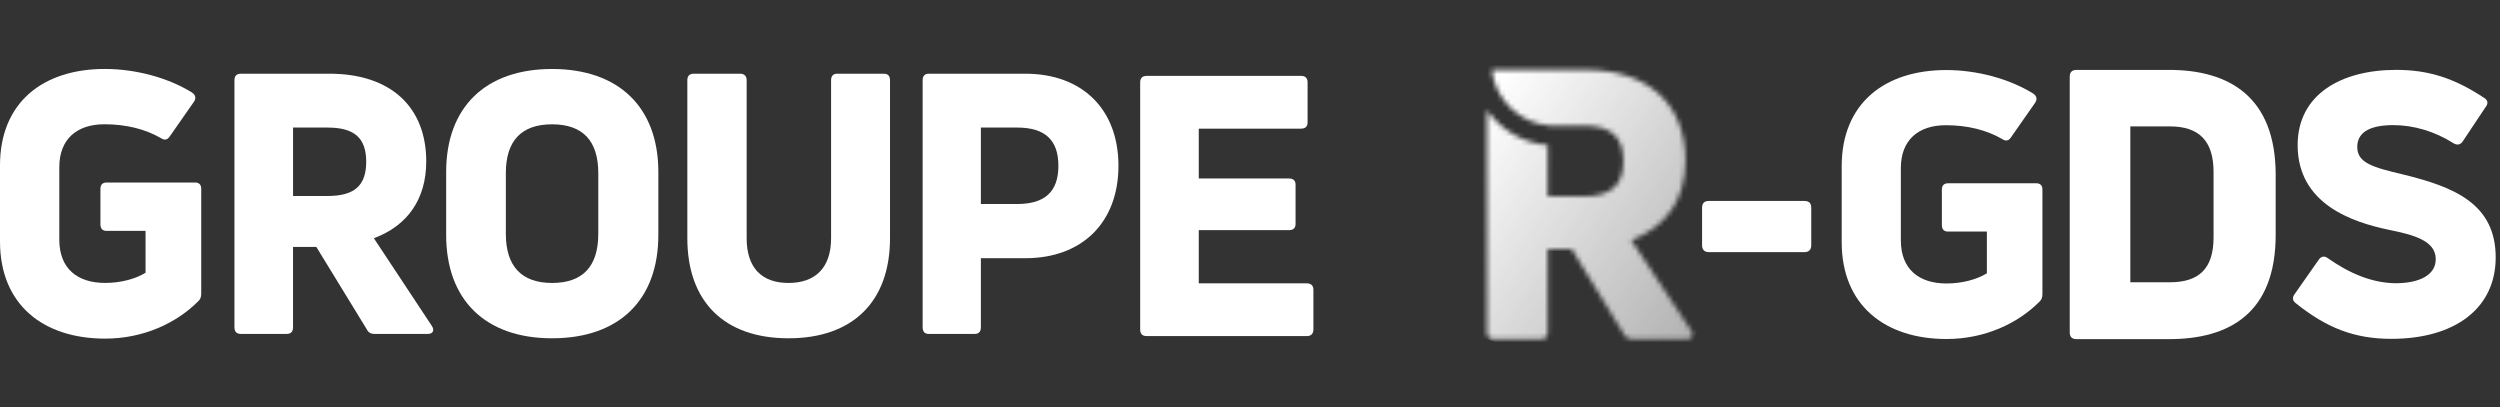 <svg width="522" height="85" viewBox="0 0 522 85" fill="none" xmlns="http://www.w3.org/2000/svg">
    <rect x="0" y="0" width="522" height="85" fill="#333333" stroke="none"/>
    <g clip-path="url(#clip0_2799_4933)">
        <path d="M21.962 70.704C9.045 70.704 0 63.638 0 50.418V34.54C0 21.395 8.965 14.398 21.883 14.398C28.344 14.398 35.103 16.223 40.121 19.337C40.88 19.867 40.959 20.552 40.503 21.236L35.41 28.53C34.88 29.289 34.27 29.289 33.586 28.833C30.318 26.934 26.291 25.947 21.804 25.947C16.032 25.947 12.382 29.061 12.382 34.912V50.036C12.382 56.111 16.18 59.076 21.957 59.076C25.225 59.076 28.265 58.243 30.392 56.949V48.212H22.26C21.427 48.212 20.971 47.755 20.971 46.843V39.4C20.971 38.562 21.427 38.106 22.26 38.106H40.726C41.559 38.106 42.016 38.562 42.016 39.4V61.283C42.016 61.967 41.862 62.423 41.485 62.805C36.849 67.516 29.862 70.704 21.957 70.704" fill="white"/>
        <path d="M78.135 69.723C77.451 69.723 76.92 69.42 76.612 68.811L66.05 51.559H61.186V68.354C61.186 69.267 60.73 69.723 59.817 69.723H50.321C49.409 69.723 48.953 69.267 48.953 68.354V16.753C48.953 15.846 49.409 15.39 50.321 15.39H68.788C81.705 15.39 88.999 22.456 88.999 33.703C88.999 41.607 85.047 47.156 78.061 49.739L90.219 68.126C90.75 69.039 90.373 69.723 89.307 69.723H78.14H78.135ZM61.191 26.636V40.922H68.411C74.034 40.922 76.464 38.721 76.464 33.782C76.464 28.843 74.034 26.636 68.411 26.636H61.191Z" fill="white"/>
        <path d="M115.271 70.635C101.367 70.635 93.16 62.656 93.16 49.055V35.909C93.16 22.386 101.367 14.403 115.271 14.403C129.176 14.403 137.462 22.381 137.462 35.909V49.055C137.462 62.656 129.255 70.635 115.271 70.635V70.635ZM115.271 59.081C121.732 59.081 124.921 55.585 124.921 48.827V36.137C124.921 29.448 121.732 25.957 115.271 25.957C108.81 25.957 105.621 29.453 105.621 36.137V48.827C105.621 55.59 108.889 59.081 115.271 59.081" fill="white"/>
        <path d="M164.64 70.635C151.267 70.635 143.516 63.034 143.516 49.739V16.753C143.516 15.846 143.972 15.39 144.885 15.39H154.534C155.372 15.39 155.903 15.846 155.903 16.753V49.739C155.903 55.893 159.017 59.081 164.64 59.081C170.264 59.081 173.531 55.893 173.531 49.739V16.753C173.531 15.846 173.988 15.39 174.821 15.39H184.545C185.383 15.39 185.834 15.846 185.834 16.753V49.739C185.834 63.034 178.009 70.635 164.635 70.635" fill="white"/>
        <path d="M214.079 15.39C226.01 15.39 233.532 22.833 233.532 34.615C233.532 46.397 226.01 53.914 214.079 53.914H204.806V68.354C204.806 69.267 204.35 69.723 203.512 69.723H193.937C193.099 69.723 192.647 69.267 192.647 68.354V16.753C192.647 15.846 193.104 15.39 193.937 15.39H214.074H214.079ZM212.408 42.594C218.18 42.594 220.992 40.01 220.992 34.615C220.992 29.22 218.18 26.636 212.408 26.636H204.806V42.594H212.408V42.594Z" fill="white"/>
        <path d="M250.303 59.161H272.87C273.708 59.161 274.238 59.617 274.238 60.45V68.805C274.238 69.718 273.708 70.174 272.87 70.174H239.438C238.526 70.174 238.069 69.718 238.069 68.805V17.21C238.069 16.302 238.526 15.846 239.438 15.846H271.655C272.567 15.846 273.024 16.302 273.024 17.21V25.57C273.024 26.403 272.567 26.859 271.655 26.859H250.303V37.268H269.146C270.058 37.268 270.514 37.724 270.514 38.557V46.764C270.514 47.597 270.058 48.053 269.146 48.053H250.303V59.151V59.161Z" fill="white"/>
        <mask id="mask0_2799_4933" style="mask-type:alpha" maskUnits="userSpaceOnUse" x="310" y="14" width="44" height="57">
            <path d="M311.91 14.601C311.746 14.601 311.607 14.621 311.473 14.646C312.282 20.914 317.364 25.744 323.533 26.235H330.624C336.441 26.235 338.96 28.595 338.96 33.623C338.96 38.651 336.446 41.011 330.624 41.011H323.156V30.301C317.979 29.869 313.397 27.117 310.497 23.036V69.39C310.497 70.333 310.968 70.804 311.91 70.804H321.738C322.68 70.804 323.151 70.333 323.151 69.39V52.015H328.184L339.114 69.862C339.426 70.491 339.976 70.804 340.685 70.804H352.244C353.345 70.804 353.737 70.095 353.186 69.152L340.606 50.126C347.836 47.453 351.927 41.716 351.927 33.539C351.927 21.905 344.38 14.591 331.016 14.591H311.91V14.601Z" fill="url(#paint0_linear_2799_4933)"/>
        </mask>
        <g mask="url(#mask0_2799_4933)">
            <path d="M315.549 0.697L292.424 64.232L348.672 84.704L371.796 21.169L315.549 0.697Z" fill="url(#paint1_linear_2799_4933)"/>
        </g>
        <path d="M376.776 41.959H356.807C355.865 41.959 355.394 42.43 355.394 43.372V51.232C355.394 52.094 355.865 52.645 356.807 52.645H376.776C377.718 52.645 378.189 52.094 378.189 51.232V43.372C378.189 42.43 377.718 41.959 376.776 41.959Z" fill="white"/>
        <path d="M425.168 38.27H406.751C405.918 38.27 405.462 38.726 405.462 39.559V46.987C405.462 47.895 405.918 48.351 406.751 48.351H414.859V57.068C412.736 58.357 409.707 59.191 406.449 59.191C400.687 59.191 396.898 56.235 396.898 50.17V35.086C396.898 29.25 400.538 26.145 406.295 26.145C410.768 26.145 414.784 27.132 418.042 29.026C418.727 29.483 419.332 29.483 419.862 28.724L424.94 21.45C425.396 20.765 425.317 20.086 424.563 19.555C419.56 16.446 412.816 14.626 406.374 14.626C393.491 14.626 384.546 21.598 384.546 34.709V50.547C384.546 63.733 393.566 70.784 406.449 70.784C414.333 70.784 421.305 67.6 425.927 62.9C426.304 62.523 426.457 62.067 426.457 61.382V39.554C426.457 38.721 426.001 38.265 425.168 38.265" fill="white"/>
        <path d="M452.912 14.601H433.573C432.631 14.601 432.16 15.072 432.16 16.015V69.396C432.16 70.338 432.631 70.809 433.573 70.809H452.912C465.492 70.809 475.162 65.384 475.162 49.03V36.529C475.162 20.254 465.492 14.596 452.912 14.596V14.601ZM462.19 49.58C462.19 56.106 459.125 58.938 453.071 58.938H444.814V26.393H453.071C459.125 26.393 462.19 29.378 462.19 35.904V49.585V49.58Z" fill="white"/>
        <path d="M501.835 36.444C495.384 34.927 492.195 34.015 492.195 30.677C492.195 27.945 494.323 26.125 499.708 26.125C503.958 26.125 508.361 27.415 512.308 29.919C513.067 30.375 513.751 30.221 514.207 29.537L519.062 22.253C519.592 21.568 519.439 20.889 518.68 20.433C512.382 16.257 506.992 14.591 500.313 14.591C488.779 14.591 479.749 19.753 479.749 30.301C479.749 42.593 491.134 46.387 498.795 47.983C504.032 49.045 508.584 50.26 508.584 54.132C508.584 57.47 505.093 59.141 500.159 59.141C495.225 59.066 490.599 57.093 486.042 53.904C485.357 53.374 484.678 53.527 484.222 54.132L479.06 61.491C478.603 62.175 478.678 62.78 479.362 63.311C485.813 68.473 491.58 70.749 499.321 70.749C512.601 70.749 521.1 64.372 521.1 53.751C521.1 42.519 512.373 39.028 501.825 36.444" fill="white"/>
    </g>
    <defs>
        <linearGradient id="paint0_linear_2799_4933" x1="310.492" y1="42.707" x2="353.429" y2="42.707" gradientUnits="userSpaceOnUse">
            <stop stop-color="#302782"/>
            <stop offset="0.22" stop-color="#244386"/>
            <stop offset="0.75" stop-color="#0A818F"/>
            <stop offset="1" stop-color="#009A93"/>
        </linearGradient>
        <linearGradient id="paint1_linear_2799_4933" x1="311.324" y1="18.608" x2="367.297" y2="56.094" gradientUnits="userSpaceOnUse">
            <stop stop-color="white"/>
            <stop offset="1" stop-color="white" stop-opacity="0.6"/>
        </linearGradient>
        <clipPath id="clip0_2799_4933">
            <rect width="521.11" height="84.006" fill="white" transform="translate(0 0.702)"/>
        </clipPath>
    </defs>
</svg>
